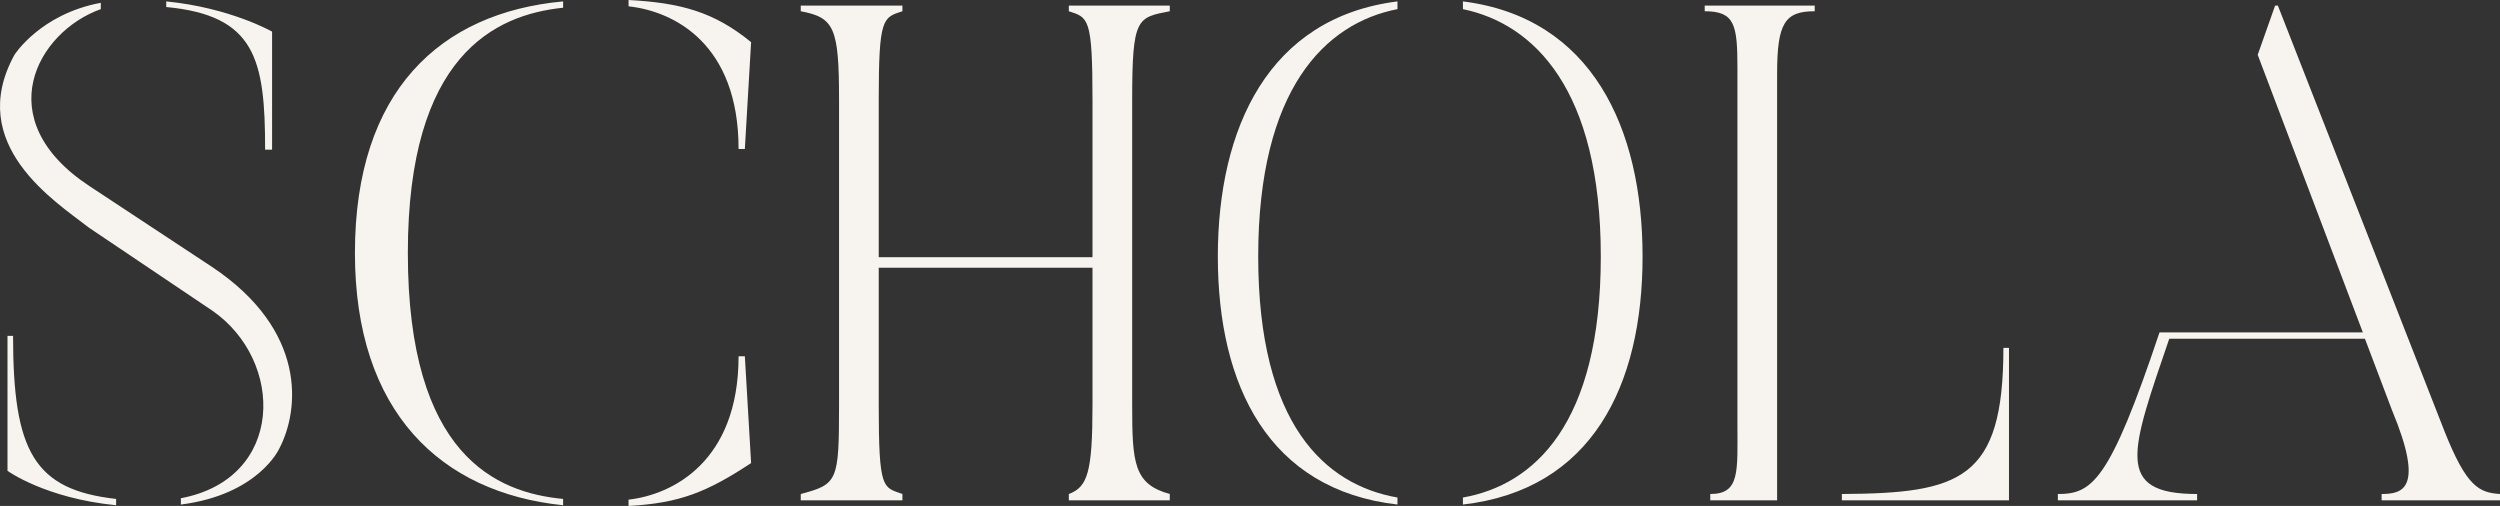 <?xml version="1.0" encoding="UTF-8"?>
<svg xmlns="http://www.w3.org/2000/svg" width="336" height="68" viewBox="0 0 336 68" fill="none">
  <rect x="0" y="0" width="336" height="68" fill="#333333" stroke="none"/>
  <path d="M1.756 45.144C1.756 60.633 4.563 65.828 15.606 67.056V67.906C6.061 66.961 1.007 63.278 1.007 63.278V45.144H1.756ZM28.52 35.889C41.247 44.389 40.311 55.061 37.504 60.35C37.504 60.35 34.696 66.489 24.309 67.811V66.961C38.346 64.317 38.252 48.45 28.52 41.744L11.956 30.6C7.464 27.106 -4.701 19.456 1.943 7.367C1.943 7.367 5.406 1.889 13.547 0.378V1.228C5.031 4.25 -1.613 16.055 12.05 25.028L28.52 35.889ZM35.632 20.117C35.632 7.933 34.322 2.078 22.344 0.944V0.189C30.953 1.039 36.568 4.25 36.568 4.25V20.117H35.632Z" fill="#F7F3EE"></path>
  <path d="M100.107 47.883L100.949 62.239C95.053 66.111 91.404 67.622 84.479 68V67.15C90.374 66.489 99.265 62.05 99.265 47.883H100.107ZM99.265 20.022C99.265 5.856 90.562 1.511 84.479 0.85V0C91.497 0.378 95.989 1.606 100.949 5.667L100.107 20.022H99.265ZM54.814 34C54.814 61.2 66.699 66.206 75.682 67.056V67.906C59.212 66.206 47.702 55.344 47.702 34C47.702 12.183 59.212 1.7 75.682 0.189V1.039C66.511 1.983 54.814 7.461 54.814 34Z" fill="#F7F3EE"></path>
  <path d="M157.219 1.511C152.82 2.361 152.165 2.361 152.165 13.411V54.4C152.165 62.144 152.353 65.072 157.219 66.394V67.244H143.65V66.394C146.176 65.45 146.831 63.467 146.831 54.4V35.983H118.102V54.4C118.102 65.922 118.664 65.45 121.284 66.394V67.244H107.621V66.394C112.581 65.072 112.768 64.694 112.768 54.4V13.411C112.768 3.683 112.113 2.361 107.621 1.511V0.756H121.284V1.511C118.664 2.361 118.102 2.361 118.102 13.411V34.567H146.831V13.411C146.831 2.361 146.27 2.361 143.65 1.511V0.756H157.219V1.511Z" fill="#F7F3EE"></path>
  <path d="M169.104 34.472C169.104 57.044 178.088 65.167 187.82 66.867V67.811C170.508 65.828 163.677 51.85 163.677 34.472C163.677 17.189 170.508 2.361 187.82 0.189V1.228C178.088 3.117 169.104 11.994 169.104 34.472ZM220.761 34.472C220.761 51.85 213.929 65.828 196.617 67.811V66.867C206.162 65.167 215.146 57.044 215.146 34.472C215.146 11.994 206.162 3.211 196.617 1.228V0.189C213.929 2.361 220.761 17.189 220.761 34.472Z" fill="#F7F3EE"></path>
  <path d="M270.007 46.75V67.244H247.547V66.394C263.456 66.3 269.258 64.506 269.258 46.75H270.007ZM238.844 9.917V67.244H229.861V66.394C233.885 66.394 233.51 63.372 233.51 56.95V9.067C233.51 3.306 233.136 1.511 229.112 1.511V0.756H243.898V1.511C239.874 1.511 238.844 3.117 238.844 9.917Z" fill="#F7F3EE"></path>
  <path d="M328.514 57.894C331.508 65.45 333.193 66.206 336 66.394V67.244H320.091V66.394C322.899 66.394 325.893 65.733 321.495 55.156L317.845 45.522H291.549C286.402 60.633 284.063 66.394 295.292 66.394V67.244H276.576V66.394C281.162 66.394 283.501 64.789 290.239 44.672H317.565L303.434 7.367L305.773 0.756H306.148L328.514 57.894Z" fill="#F7F3EE"></path>
</svg>
